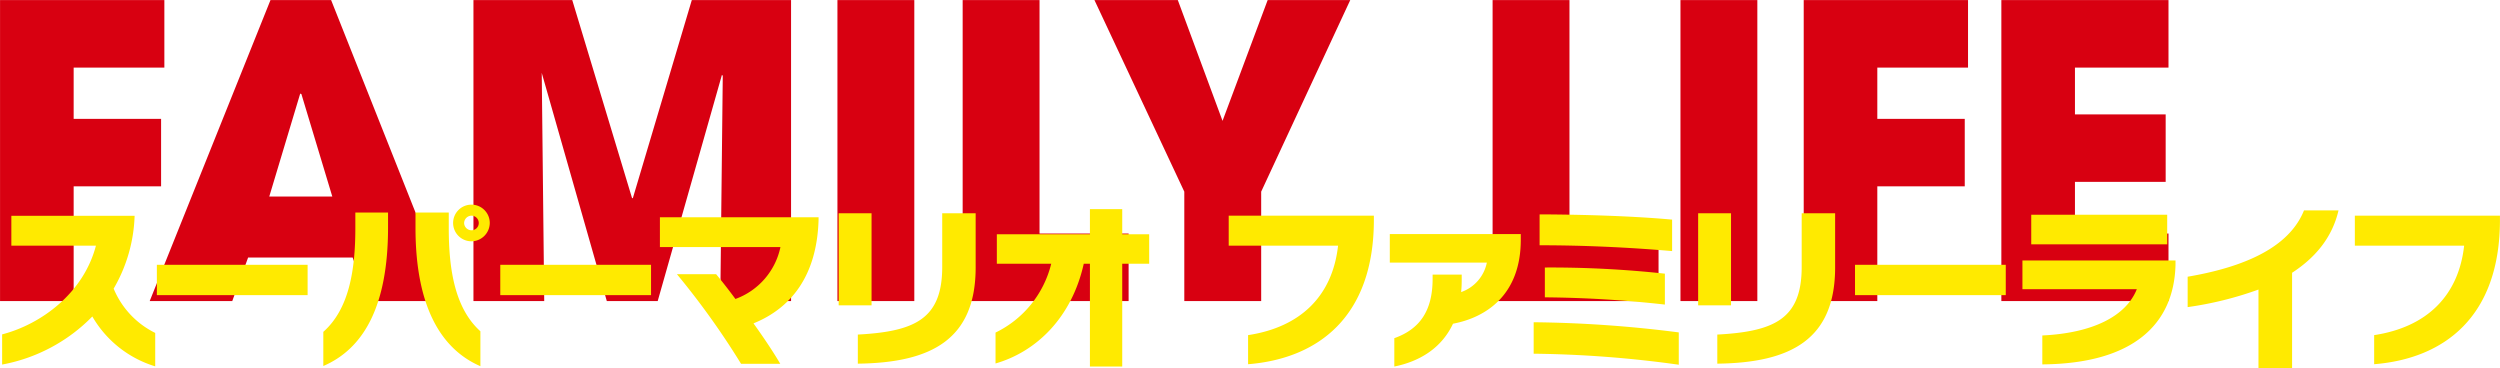 <svg height="65.16" viewBox="0 0 442.599 65.16" width="442.599" xmlns="http://www.w3.org/2000/svg"><g fill-rule="evenodd" transform="translate(-951.781 -4661.5)"><path d="m964.821 4714.8v-20.31h15.479v-11.95h-15.479v-9.07h16.058v-11.96h-29.091v53.29zm66.749 0-21.17-53.29h-10.73l-21.386 53.29h14.616l2.808-7.71h18.511l2.59 7.71h14.76zm-20.96-18.51h-11.156l5.476-18.22.21.08zm81.22 18.51v-53.29h-17.57l-10.44 35.07h-.14l-10.59-35.07h-17.49v53.29h12.53l-.44-40.4 11.52 40.4h9.01l11.37-40.04.15.15-.44 39.89zm21.82 0v-53.29h-13.61v53.29zm37.94 0v-11.96h-15.77v-41.33h-13.61v53.29zm23.47 0v-19.37l15.77-33.92h-14.62l-7.99 21.39-7.92-21.39h-14.76l15.91 33.92v19.37zm70.35 0v-11.96h-15.77v-41.33h-13.61v53.29zm17.49 0v-53.29h-13.61v53.29zm21.24 0v-20.31h15.48v-11.95h-15.48v-9.07h16.06v-11.96h-29.09v53.29zm51.55 0v-11.96h-16.56v-9.14h16.06v-11.95h-16.06v-8.28h16.56v-11.96h-29.59v53.29z" fill="#d80011"/><path d="m979.26 4726.36v-5.92a15.25 15.25 0 0 1 -7.359-7.84 27.2 27.2 0 0 0 3.712-12.89h-21.823v5.28h14.975c-2.176 8.35-9.6 13.88-16.607 15.71v5.34a29.945 29.945 0 0 0 15.967-8.51 19.387 19.387 0 0 0 11.135 8.83zm26.98-12.61v-5.37h-26.689v5.37zm32.25-12.76a3.245 3.245 0 1 0 -3.23 3.23 3.276 3.276 0 0 0 3.23-3.23zm-1.66 25.34v-6.18c-4.45-4-5.6-10.78-5.6-18.23v-2.79h-5.89v2.69c0 13.82 4.42 21.44 11.49 24.51zm-16.35-24.57v-2.63h-5.79v2.72c0 7.52-1.12 14.37-5.67 18.4v6.05c7.04-3.04 11.46-10.43 11.46-24.54zm16.06-.77a1.282 1.282 0 0 1 -1.28 1.28 1.315 1.315 0 0 1 -1.31-1.28 1.334 1.334 0 0 1 1.31-1.31 1.3 1.3 0 0 1 1.28 1.31zm30.5 12.76v-5.37h-26.69v5.37zm29.66-13.34v-.45h-28.09v5.28h21.34a12.505 12.505 0 0 1 -7.97 9.19c-1.18-1.6-2.36-3.11-3.42-4.39h-6.94a138.959 138.959 0 0 1 11.36 15.87h6.94c-1.18-2.01-2.88-4.57-4.74-7.16 6.56-2.66 11.23-8.32 11.52-18.34zm9.38 15.14v-16.29h-5.82v16.29zm18.43-6.72v-9.57h-5.92v9.5c0 9.22-4.86 11.43-14.94 11.97v5.15c13.15-.16 20.86-4.38 20.86-17.05zm30.72-.64v-5.22h-4.77v-4.45h-5.72v4.45h-16.48v5.22h9.63a18.435 18.435 0 0 1 -9.86 12.19v5.47c7.3-2.11 13.51-8.19 15.62-17.66h1.09v18.2h5.72v-18.2zm39.78-7.78v-.73h-25.7v5.31h19.36c-.99 8.92-6.65 14.43-15.93 15.84v5.15c12.35-.99 22.27-8.35 22.27-25.57zm26.01 3.75v-1.22h-23.19v5.05h17.18a6.972 6.972 0 0 1 -4.55 5.22 19.861 19.861 0 0 0 .1-2.08v-1.02h-5.15v.76c0 5.76-2.37 8.93-6.78 10.5v5.02c4.44-.89 8.35-3.23 10.39-7.58 5.92-1.12 11.91-5.12 12-14.65zm26.79 1.79v-5.57c-6.95-.64-15.78-.9-23.46-.93v5.47c7.68 0 15.65.36 23.46 1.03zm-1.28 9.47v-5.47a187.259 187.259 0 0 0 -21.25-1.09v5.28a205.266 205.266 0 0 1 21.25 1.28zm2.46 10.65v-5.72a216.211 216.211 0 0 0 -25.69-1.8v5.57a199.676 199.676 0 0 1 25.69 1.95zm9.25-10.52v-16.29h-5.82v16.29zm18.43-6.72v-9.57h-5.92v9.5c0 9.22-4.86 11.43-14.94 11.97v5.15c13.15-.16 20.86-4.38 20.86-17.05zm30.21 4.92v-5.37h-26.69v5.37zm28.58-8.99v-5.24h-24.07v5.24zm1.47 3.68v-.83h-27.1v5.09h20.25c-1.92 4.8-7.84 7.77-16.73 8.19v5.12c16.09-.13 23.29-7.1 23.58-17.57zm28.86-9.69h-6.11c-1.95 4.83-7.29 9.47-20.6 11.74v5.38a61.746 61.746 0 0 0 12.54-3.11v13.89h5.95v-16.86c3.94-2.56 7.07-6.08 8.22-11.04zm28.58 1.66v-.73h-25.69v5.31h19.35c-.99 8.92-6.65 14.43-15.93 15.84v5.15c12.35-.99 22.27-8.35 22.27-25.57z" fill="#ffea00"/></g></svg>
